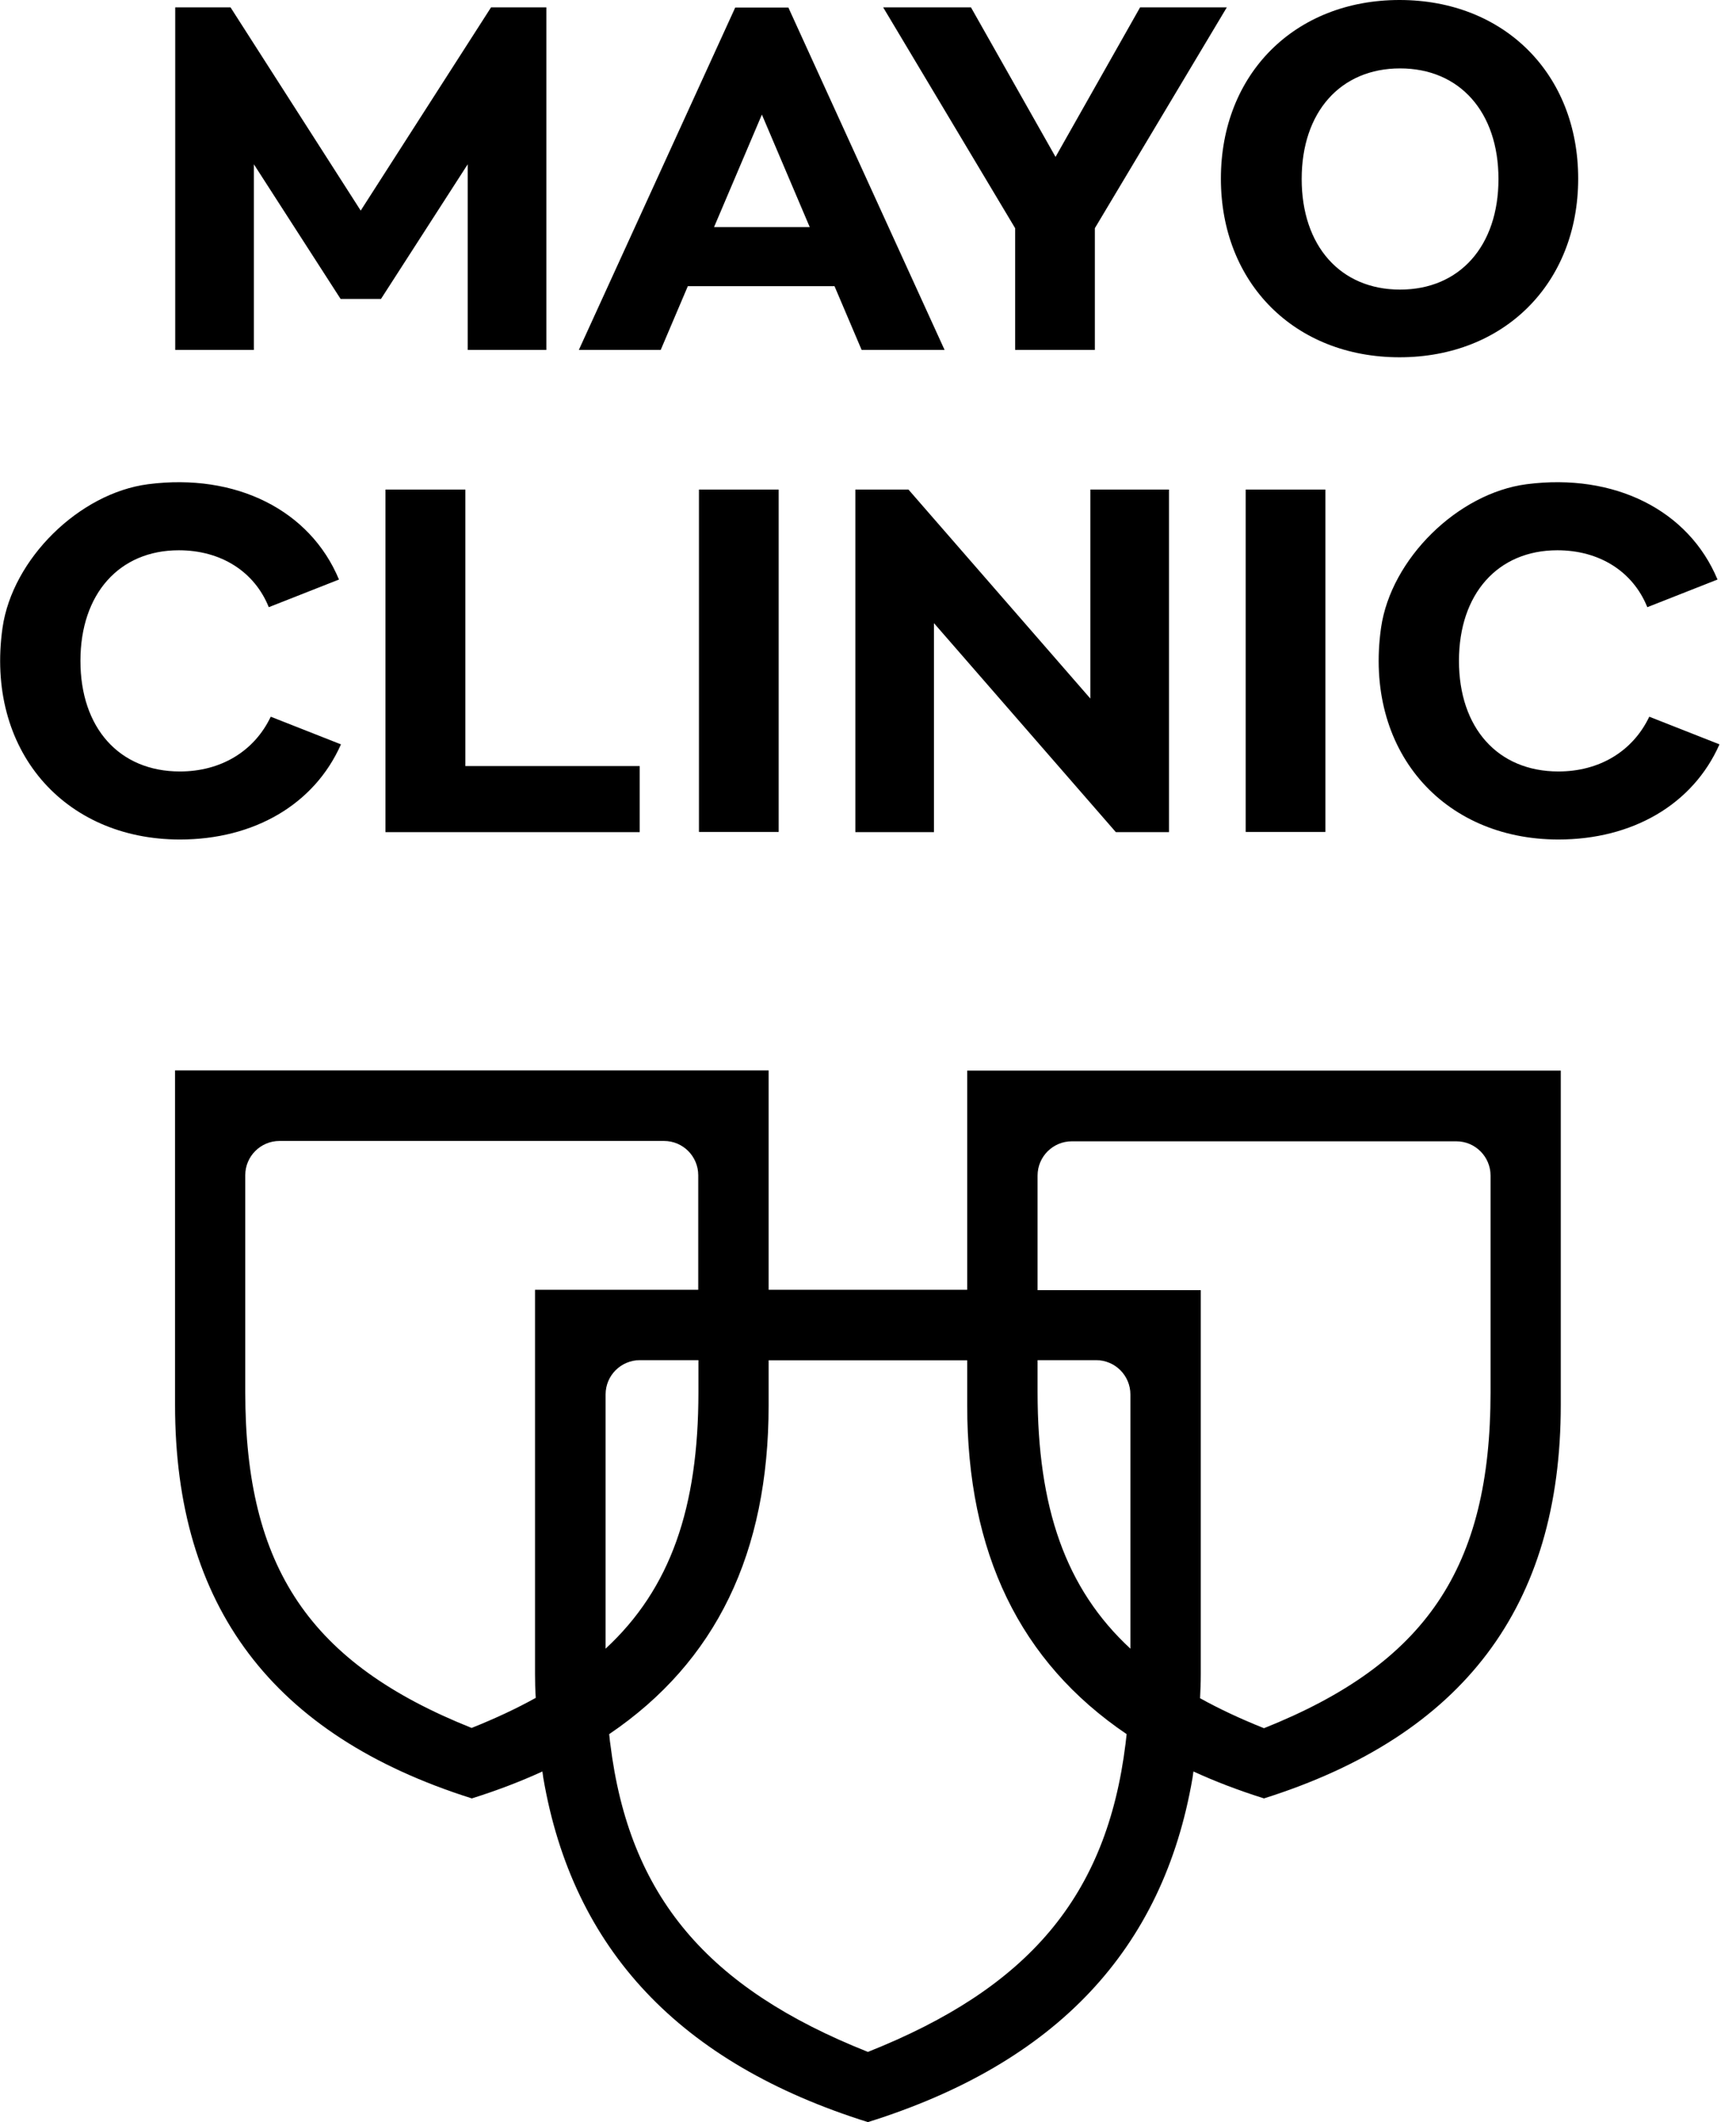 <?xml version="1.0" encoding="UTF-8"?>
<svg id="Layer_1" data-name="Layer 1" xmlns="http://www.w3.org/2000/svg" viewBox="0 0 96.69 118.2">
  <defs>
    <style>
      .cls-1 {
        stroke-width: 0px;
      }
    </style>
  </defs>
  <g>
    <path class="cls-1" d="m77.95,19.9c5.83,0,9.95-4.12,9.95-9.95S83.78,0,77.95,0s-9.95,4.12-9.95,9.95,4.12,9.95,9.95,9.95Zm.03-16.09c3.32,0,5.48,2.43,5.48,6.16s-2.16,6.16-5.48,6.16-5.48-2.43-5.48-6.16,2.16-6.16,5.48-6.16Z"/>
    <path class="cls-1" d="m38.31,15.94h8.17l1.51,3.55h4.62L43.91.42h-2.96l-8.71,19.07h4.56l1.51-3.55Zm4.12-9.57l2.67,6.28h-5.33l2.67-6.28Z"/>
    <polygon class="cls-1" points="14.14 9.15 18.97 16.65 21.22 16.65 26.05 9.15 26.05 19.49 30.43 19.49 30.43 .41 27.35 .41 20.09 11.73 12.84 .41 9.76 .41 9.76 19.49 14.14 19.49 14.14 9.15"/>
    <polygon class="cls-1" points="56.54 19.49 60.98 19.49 60.98 12.71 68.33 .41 63.5 .41 58.79 8.74 54.08 .41 49.19 .41 56.54 12.71 56.54 19.49"/>
  </g>
  <g>
    <polygon class="cls-1" points="21.47 27.27 21.47 46.35 35.63 46.35 35.63 42.67 25.92 42.67 25.92 27.27 21.47 27.27"/>
    <rect class="cls-1" x="38.93" y="27.27" width="4.44" height="19.07"/>
    <path class="cls-1" d="m18.99,41.46l-3.91-1.54c-.92,1.93-2.78,3.05-5.06,3.05-3.38,0-5.54-2.43-5.54-6.16s2.16-6.16,5.48-6.16c2.34,0,4.21,1.18,5.01,3.17l3.91-1.54c-1.61-3.87-5.75-5.94-10.63-5.31-3.84.5-7.56,4.16-8.11,8-.96,6.79,3.41,11.79,9.88,11.79,4.12,0,7.49-1.95,8.97-5.3Z"/>
    <rect class="cls-1" x="69.38" y="27.27" width="4.44" height="19.07"/>
    <path class="cls-1" d="m91.86,39.92c-.92,1.93-2.78,3.05-5.06,3.05-3.38,0-5.54-2.43-5.54-6.16s2.16-6.16,5.48-6.16c2.34,0,4.21,1.18,5.01,3.17l3.91-1.54c-1.61-3.87-5.75-5.94-10.63-5.31-3.84.5-7.56,4.16-8.11,8-.96,6.79,3.41,11.79,9.88,11.79,4.12,0,7.49-1.95,8.97-5.3l-3.91-1.54Z"/>
    <polygon class="cls-1" points="50.6 27.27 47.64 27.27 47.64 46.35 52.02 46.35 52.02 34.71 62.15 46.35 65.11 46.35 65.11 27.27 60.73 27.27 60.73 38.91 50.6 27.27"/>
  </g>
  <path class="cls-1" d="m53.87,59.63v12.21h-11.06v-12.22H9.75v18.64c0,11.2,5.42,18.4,16.53,21.91,1.4-.44,2.71-.94,3.93-1.5.03.23.05.36.05.36,1.64,9.56,7.61,15.89,18.08,19.17,10.48-3.28,16.44-9.61,18.08-19.17,0,0,.02-.13.05-.36,1.22.56,2.53,1.06,3.93,1.5,11.11-3.51,16.53-10.7,16.53-21.91v-18.63h-33.06Zm-27.59,36.62c-9.02-3.6-12.62-8.93-12.62-18.72v-12.07c0-1.06.86-1.91,1.91-1.91h21.41c1.06,0,1.91.86,1.91,1.91v6.38h-9.09v21.4c0,.43.01.88.04,1.33-1.08.6-2.26,1.15-3.56,1.67Zm12.62-20.49v1.78c0,6.43-1.55,10.94-5.17,14.29v-14.16c0-1.06.86-1.91,1.91-1.91h3.26Zm23.79,21.36c-1.05,8.52-5.42,13.62-14.35,17.17-8.93-3.55-13.3-8.65-14.35-17.17,0,0-.03-.19-.06-.53,5.95-4.03,8.88-10.09,8.88-18.32v-2.5h11.06v2.5c0,8.23,2.93,14.29,8.88,18.32-.04.34-.06.53-.06.53Zm.27-5.29c-3.62-3.35-5.17-7.86-5.17-14.29v-1.78h3.26c1.06,0,1.91.86,1.91,1.91v14.16Zm20.06-14.29c0,9.79-3.6,15.12-12.62,18.72-1.3-.52-2.48-1.07-3.56-1.67.02-.45.04-.9.04-1.33v-21.4h-9.09v-6.38c0-1.06.86-1.91,1.91-1.91h21.41c1.06,0,1.91.86,1.91,1.91v12.07Z"/>
</svg>